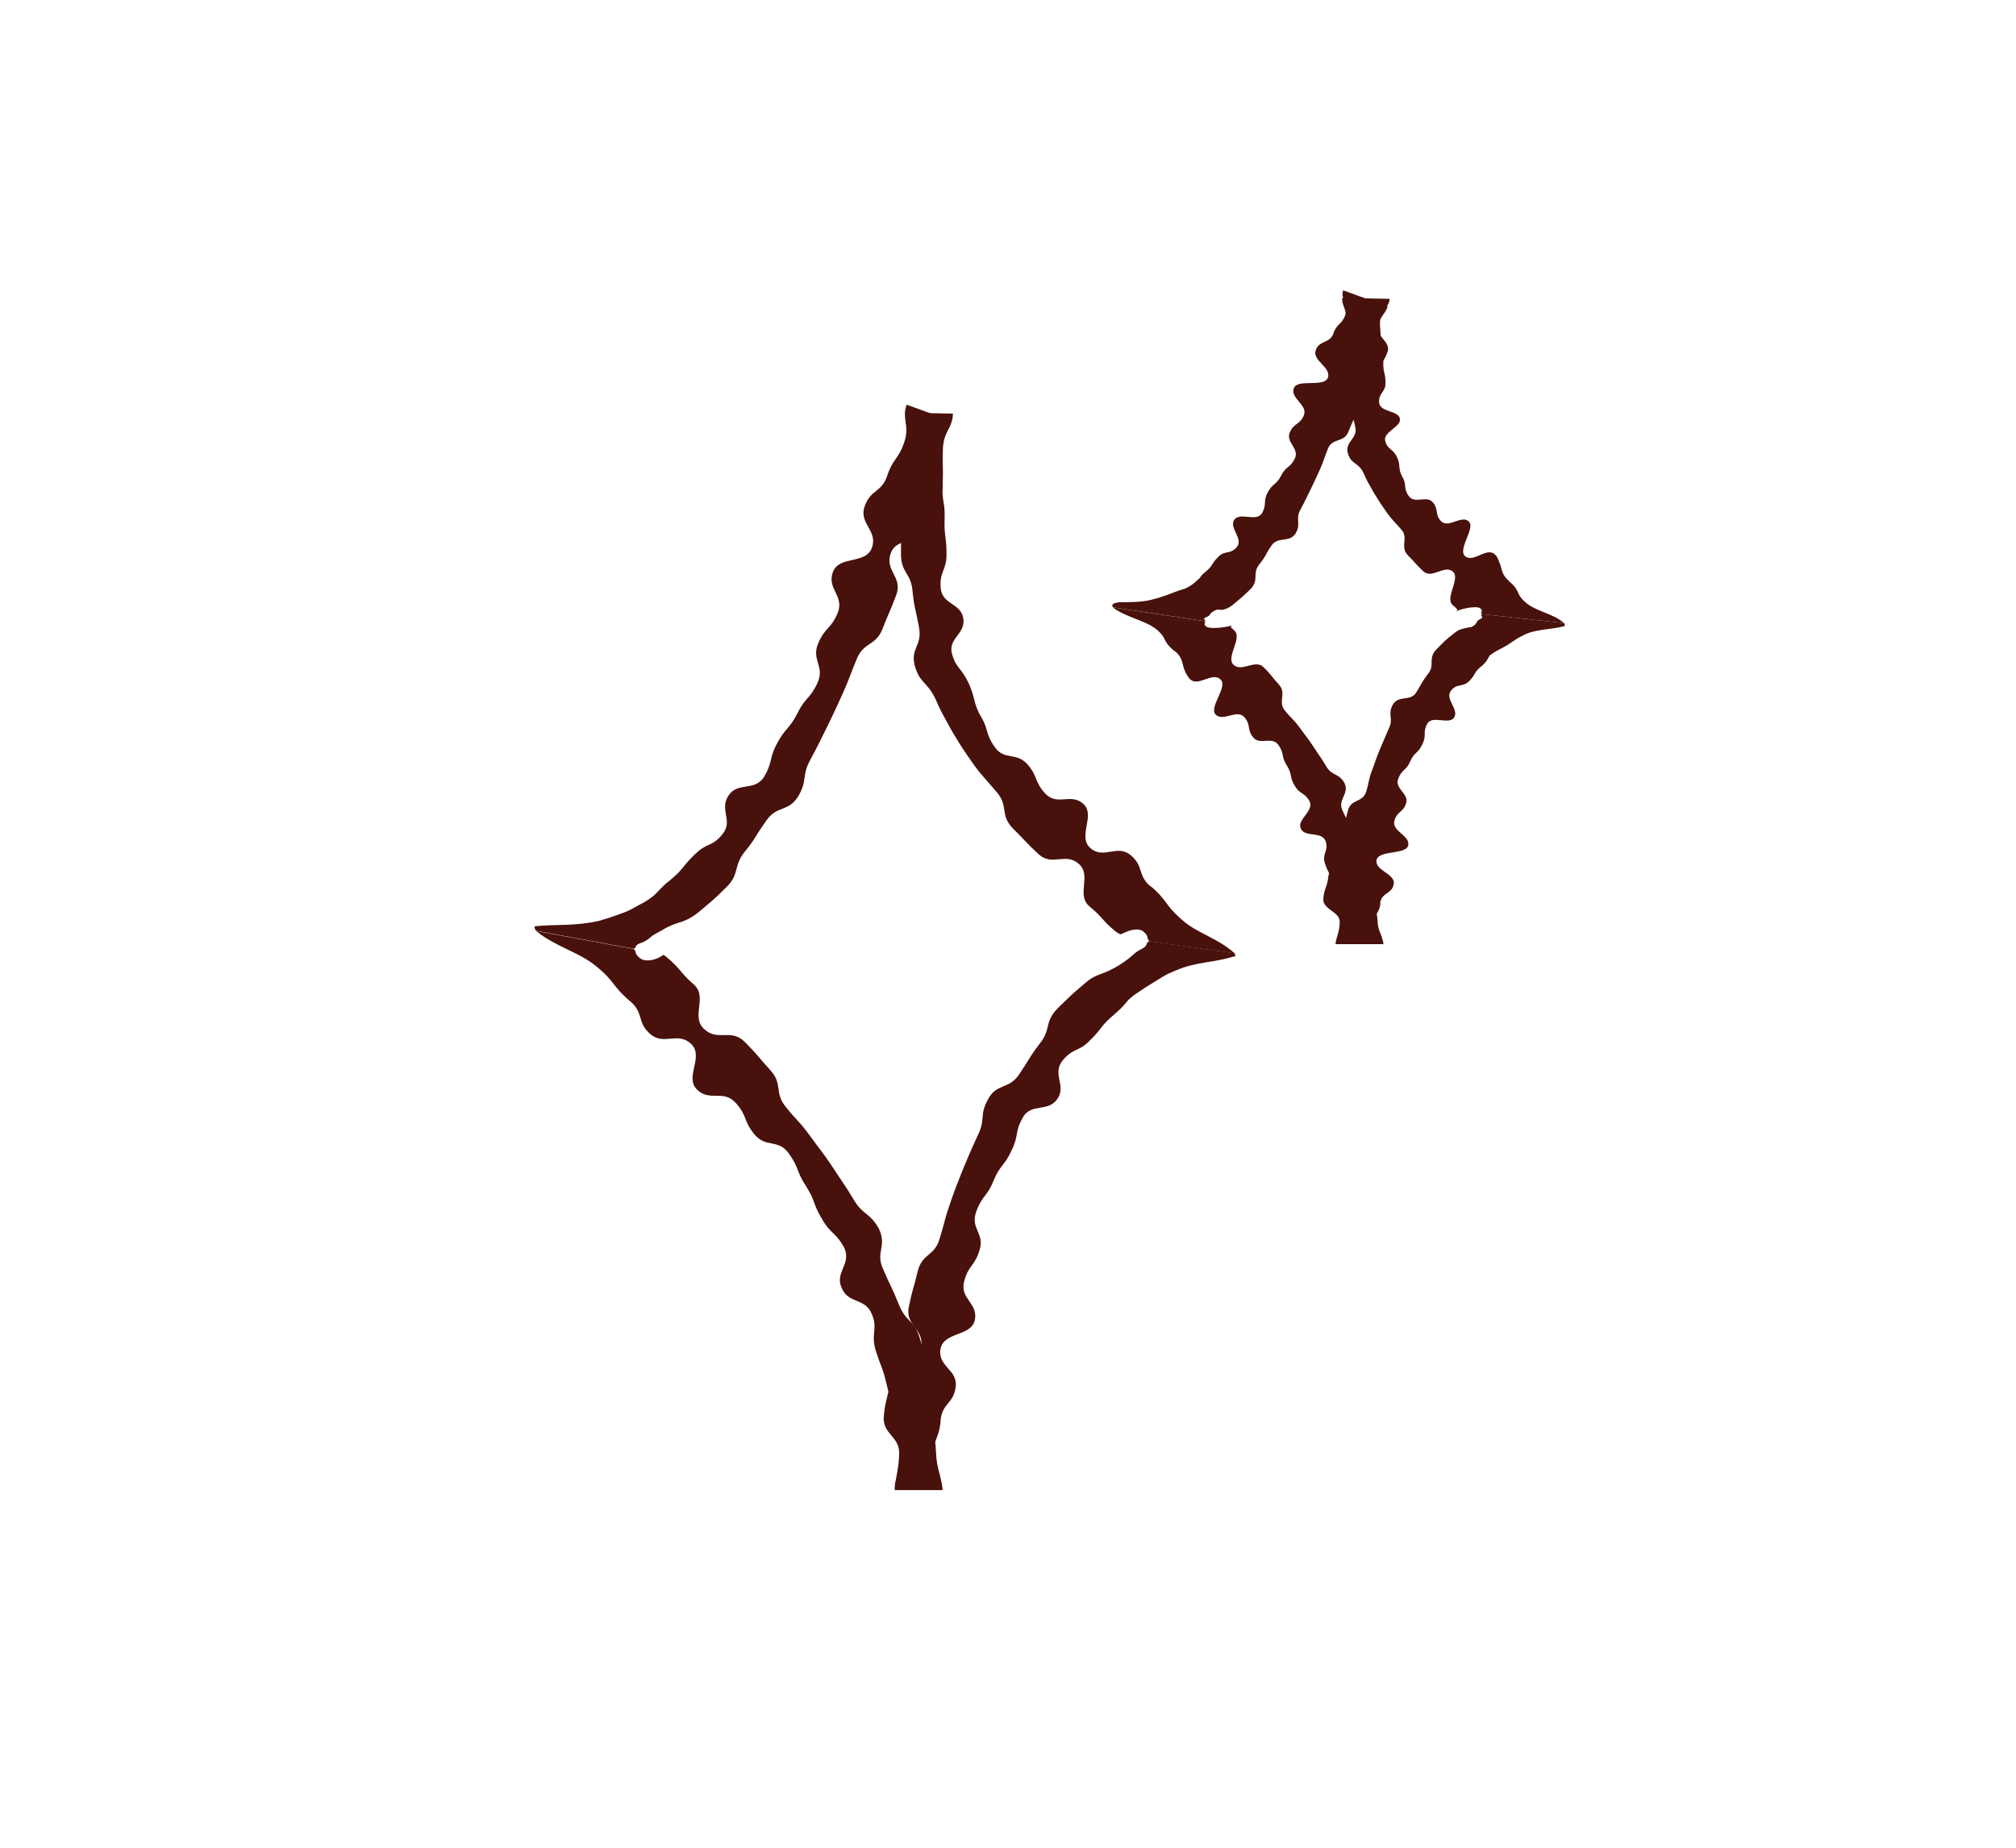 <svg xmlns="http://www.w3.org/2000/svg" id="Calque_1" viewBox="0 0 220.02 201.69"><defs><style>.cls-1{fill:#48110c;stroke-width:0px;}</style></defs><path class="cls-1" d="m125.59,96.77c-1.5-1.24-.7-2.2-2.2-3.43-1.47-1.23-2.92.49-4.38-.76-1.46-1.26.59-3.59-.77-4.82-1.35-1.25-2.77.24-4.12-1.09-1.28-1.37-.78-1.83-1.97-3.22-.61-.68-1.19-.8-1.8-.9-.6-.12-1.25-.22-1.78-1-1.1-1.54-.6-1.86-1.57-3.43-.45-.81-.55-1.28-.67-1.73-.12-.45-.21-.91-.58-1.74-.39-.82-.67-1.2-.96-1.57-.29-.38-.62-.75-.87-1.64-.28-.88.11-1.47.54-2.03.43-.57.8-1.09.67-1.94-.31-1.69-2.28-1.43-2.47-3.29-.14-1.86.67-1.89.64-3.74,0-1.86-.27-1.87-.21-3.76.08-1.9-.33-1.93-.22-3.85.11-1.93-.06-1.95.04-3.89.09-1.91,1.04-2.16,1.09-3.79l-5.17-.1c-.05,1.55.45,1.87.36,3.77-.1,1.92.18,1.94.07,3.87-.11,1.95-.75,1.91-.84,3.88-.06,1.98-.1,1.98-.09,3.99.04,2.02,1.1,1.98,1.26,3.96.21,1.99.35,1.98.71,3.95.17.99-.03,1.55-.28,2.14-.25.59-.45,1.19-.14,2.2.29,1.01.72,1.41,1.08,1.83.37.41.74.81,1.17,1.74.41.94.64,1.39.89,1.83.25.44.47.9.98,1.78,1.06,1.73,1.05,1.74,2.22,3.39.57.84.94,1.19,1.26,1.58.33.38.66.76,1.31,1.52,1.3,1.52.31,2.42,1.72,3.91,1.44,1.42,1.37,1.5,2.85,2.86,1.49,1.35,2.88-.24,4.36,1.03,1.48,1.26-.32,3.41,1.19,4.66,1.5,1.24,1.31,1.47,2.79,2.69.19.15.37.26.55.34.1.02.15-.04.25-.07.19-.08.43-.2.7-.29.53-.19,1.24-.24,1.58.06.7.6.27.71.68,1.08l9.3,1.32c-.96-.86-1.98-1.41-2.95-1.91-.98-.51-1.9-.95-2.86-1.8-.98-.87-1.31-1.32-1.69-1.84-.19-.26-.39-.52-.67-.83-.13-.14-.33-.35-.47-.48-.14-.13-.29-.28-.48-.43Z"></path><path class="cls-1" d="m102.65,155.04c.18-1.92,1.42-1.78,1.65-3.66.26-1.87-1.97-2.2-1.66-4.12.33-1.92,3.37-1.35,3.75-3.18.38-1.83-1.63-2.29-1.18-4.16.47-1.86,1.17-1.67,1.7-3.49.57-1.8-1.02-2.31-.38-4.14.65-1.82,1.18-1.62,1.89-3.39.73-1.77,1.17-1.57,1.96-3.29.85-1.68.31-1.96,1.25-3.63.45-.84,1.19-.95,1.88-1.07.7-.12,1.38-.22,1.89-.96,1-1.49-.6-2.66.55-4.17,1.19-1.46,1.8-.92,3.04-2.26,1.31-1.27,1.09-1.5,2.49-2.68.69-.6,1.02-.92,1.32-1.29.3-.37.61-.73,1.4-1.22.41-.26.62-.44.95-.64.34-.21.61-.37.88-.54.27-.16.53-.33.86-.53.17-.1.35-.21.57-.32.26-.11.55-.23.88-.38,2.3-.98,4.06-.79,6.51-1.58,0-.03-.05-.15-.12-.29l-9.3-1.32c-.05.02-.09.04-.1.05-.34.2.04.43-.79.83-.11.05-.2.1-.29.15-.1.07-.19.13-.27.19-.16.12-.28.23-.4.34-.12.11-.25.22-.42.35-.22.17-.56.42-.99.69-.88.55-1.38.73-1.89.93-.5.2-1.06.35-1.84,1.04-1.6,1.35-1.58,1.37-3.08,2.83-1.42,1.53-.62,2.23-1.89,3.79-1.22,1.61-1.12,1.69-2.24,3.35-.57.83-1.13,1.06-1.71,1.3-.57.24-1.19.48-1.67,1.39-1.01,1.79-.24,2.19-1.15,3.99q-.85,1.83-1.61,3.69c-.74,1.87-.75,1.86-1.41,3.75-.66,1.89-.54,1.93-1.14,3.84-.55,1.91-1.88,1.55-2.38,3.52-.47,1.97-.58,1.95-.98,3.93-.4,1.99,1.68,2.37,1.35,4.32-.32,1.94-3.08,1.54-3.35,3.56-.24,2.02-.53,1.99-.73,4.02-.16,2.04,1.79,2.17,1.68,4.17-.07,1.96-.42,2.34-.44,3.9h5.17c.01-1.56-1.1-1.89-1.03-3.8.1-1.93.68-1.89.83-3.8Z"></path><path class="cls-1" d="m68.78,109.29c1.53,1.31.69,2.26,2.18,3.57,1.49,1.31,2.97-.3,4.45,1.07,1.48,1.37-.73,3.62.65,4.99,1.38,1.38,2.87-.03,4.21,1.44,1.34,1.47.81,1.93,2.06,3.45,1.24,1.52,2.57.46,3.75,2.08,1.17,1.62.79,1.9,1.87,3.56,1.07,1.67.73,1.89,1.74,3.57.96,1.71,1.48,1.42,2.44,3.16.85,1.79-1.08,2.71-.26,4.42.72,1.75,2.56,1.02,3.29,2.86.38.91.28,1.46.24,1.99-.05.53-.1,1.05.18,1.98.59,1.85.75,1.81,1.19,3.7.2.95.41,1.41.61,1.87.17.47.33.94.46,1.91.12.97.23,1.46.34,1.94.12.48.22.97.25,1.96.08,1.93-.85,2.24-.78,3.83h5.17c-.07-1.75-.58-2.07-.67-4.14-.03-1.05-.17-1.57-.31-2.08-.14-.51-.27-1.02-.41-2.06-.14-1.04-.03-1.58.04-2.13.05-.54.09-1.09-.13-2.13-.46-2.06-.35-2.09-.98-4.11-.3-1.01-.71-1.44-1.12-1.86-.42-.42-.78-.84-1.17-1.8-.76-1.93-.88-1.89-1.68-3.79-.89-1.86.45-2.5-.47-4.42-1.03-1.85-1.76-1.44-2.79-3.25-1.08-1.78-1.14-1.74-2.27-3.49-1.15-1.73-1.22-1.68-2.43-3.36-1.22-1.68-1.36-1.57-2.66-3.18-1.31-1.6-.29-2.48-1.7-4.03-1.41-1.55-1.33-1.62-2.81-3.1-1.48-1.48-2.93,0-4.42-1.39-1.49-1.38.44-3.48-1.12-4.86-1.56-1.37-1.35-1.62-2.93-2.96-.54-.45-.42-.19-.62-.12-.16.1-.4.22-.68.31-.53.19-1.25.22-1.63-.09-.75-.6-.28-.66-.72-1.02l-10.62-1.95c1.07.86,2.24,1.44,3.34,1.97,1.12.54,2.16,1.02,3.21,1.87,1.07.87,1.45,1.37,1.88,1.91.21.27.43.55.74.89.16.17.34.35.55.55.09.08.18.16.27.25.08.07.17.15.27.23Z"></path><path class="cls-1" d="m96.83,51.92c-.64,1.89-1.83,1.49-2.47,3.37-.65,1.87,1.47,2.61.8,4.49-.67,1.87-3.58.82-4.26,2.66-.68,1.84,1.25,2.57.54,4.42-.74,1.83-1.39,1.57-2.15,3.38-.76,1.81.74,2.45-.06,4.27-.82,1.8-1.33,1.57-2.19,3.33-.89,1.75-1.28,1.55-2.21,3.26-.93,1.71-.45,1.98-1.43,3.68-1.05,1.66-2.83.51-3.88,2.04-.52.78-.41,1.42-.29,2.11.12.68.24,1.38-.38,2.12-.6.75-1.07.98-1.54,1.19-.48.21-.91.45-1.57,1.1-1.31,1.3-1.14,1.5-2.55,2.69-1.46,1.11-1.23,1.44-2.81,2.41-.69.35-1.48.85-2.13,1.11-.72.26-1.37.53-2.86.96-1.24.29-2.31.37-3.47.43-1.13.04-2.26.04-3.53.16-.1.06-.05.25.11.5l10.62,1.95c.12-.02.19-.05.18-.07.18-.12-.06-.34.73-.58.46-.18.63-.33.84-.49.1-.08.2-.18.34-.28.04-.03.2-.13.39-.24.19-.1.39-.21.63-.34,1.82-1.12,2.18-.59,3.92-1.91,1.65-1.39,1.68-1.36,3.19-2.87.76-.75.88-1.35,1.04-1.91.16-.56.28-1.13.93-1.93.66-.79.92-1.23,1.2-1.67.26-.44.56-.86,1.13-1.7,1.15-1.67,2.37-.88,3.48-2.64,1.04-1.79.34-2.19,1.31-3.98.97-1.79.94-1.81,1.85-3.63.89-1.82.88-1.83,1.72-3.67.82-1.85.74-1.89,1.52-3.75.78-1.86,2.04-1.35,2.79-3.23.73-1.89.82-1.86,1.52-3.76.7-1.9-1.29-2.62-.62-4.5.67-1.88,3.31-.96,3.97-2.86.65-1.9.93-1.8,1.58-3.7.64-1.89-1.21-2.52-.56-4.4.63-1.83,1.09-2.07,1.61-3.5l-4.86-1.77c-.57,1.57.38,2.25-.27,4.12-.65,1.9-1.2,1.71-1.84,3.6Z"></path><path class="cls-1" d="m164.69,63.41c-.66-.55-.74-1.03-.89-1.55-.06-.25-.19-.56-.3-.8-.06-.21-.18-.4-.41-.59-.87-.73-2.32.99-3.19.24-.87-.75,1.18-3.08.39-3.8-.78-.72-2.21.77-3,0-.75-.8-.24-1.28-.92-2.08-.67-.8-1.96.22-2.62-.68-.65-.91-.16-1.22-.72-2.13-.5-.95-.13-1.15-.55-2.09-.22-.47-.44-.66-.67-.85-.22-.2-.48-.39-.62-.91-.32-1.04,1.78-1.56,1.59-2.47-.17-.92-2.15-.67-2.27-1.75-.08-1.09.73-1.12.7-2.19,0-1.08-.28-1.09-.24-2.21.05-1.13-.36-1.15-.3-2.3.07-1.16-.11-1.17-.05-2.34.06-1.15,1-1.29,1.03-2.29l-5.17-.1c-.03.92.47,1.11.41,2.24-.06,1.15.22,1.16.16,2.32-.07,1.17-.7,1.13-.76,2.33-.04,1.21-.07,1.2-.06,2.44.03,1.25,1.09,1.21,1.19,2.42.13,1.22.28,1.2.5,2.41.26,1.19-1.2,1.56-.81,2.83.18.64.52.87.82,1.1.31.23.61.45.88,1.02.51,1.16.57,1.12,1.17,2.23q.65,1.07,1.37,2.09c.74,1,.81.94,1.61,1.88.79.93-.2,1.84.67,2.76.89.88.82.95,1.73,1.79.91.83,2.31-.76,3.19,0,.89.76-.91,2.9,0,3.67.23.19.38.34.5.48.01.05-.02.07-.04.1-.05.06-.11.1-.11.1,0,0,.12-.06.32-.13.2-.07.49-.15.8-.21.61-.13,1.32-.17,1.53.01.42.36-.07.41.17.63l8.97.98c-1.18-1.05-3.08-1.28-4.19-2.25-1.15-1.01-.49-1.21-1.83-2.34Z"></path><path class="cls-1" d="m150.63,98.56c.12-1.13,1.36-1,1.48-2.1.16-1.09-2.05-1.42-1.88-2.56.19-1.15,3.26-.57,3.46-1.64.2-1.07-1.78-1.52-1.52-2.62.26-1.1.96-.91,1.29-1.97.33-1.05-1.27-1.57-.87-2.65.4-1.07.89-.89,1.32-1.93.45-1.03.88-.84,1.32-1.86.51-.97,0-1.24.53-2.23.55-.98,2.42.17,2.95-.7.53-.87-1.04-2-.37-2.89.67-.88,1.28-.34,2.01-1.07.73-.74.51-.99,1.34-1.63.41-.33.55-.57.69-.82.04-.06.07-.12.11-.19l.06-.1s-.02-.03.19-.17c.25-.18.51-.34.91-.55,1.6-.81,1.37-.98,2.92-1.69,1.22-.52,2.66-.46,4.15-.84.08-.05.07-.18-.02-.34l-8.97-.98c-.06.03-.09.05-.07.07-.03.13.32.29-.13.48-.52.25-.21.44-.81.79-.07.04-.14.07-.21.1-.03.01-.07.02-.1.02-.02,0-.1.03,0-.06-.19.08-.36.11-.54.15-.35.07-.7.15-1.21.57-1.04.81-1,.84-1.92,1.76-.45.47-.48.88-.5,1.28,0,.42.02.84-.36,1.32-.75.98-.67,1.04-1.32,2.08-.64,1.03-1.95.23-2.57,1.35-.59,1.12.14,1.5-.43,2.6q-.49,1.13-.97,2.26c-.46,1.13-.42,1.15-.85,2.29-.43,1.15-.29,1.19-.65,2.35-.35,1.16-1.68.79-1.97,2-.28,1.21-.41,1.18-.64,2.4-.23,1.22,1.82,1.6,1.63,2.77-.17,1.17-2.96.77-3.13,2.01-.13,1.24-.43,1.21-.56,2.46-.08,1.26,1.86,1.39,1.79,2.6-.03,1.2-.38,1.42-.4,2.38h5.17c.02-.91-1.09-1.12-1.06-2.25.08-1.15.65-1.11.73-2.24Z"></path><path class="cls-1" d="m128.2,71.05c.71.58.77,1.06.92,1.58.08.49.47,1.25.81,1.55.88.77,2.37-.85,3.26-.03.88.82-1.31,3.05-.51,3.85.81.81,2.3-.62,3.1.26.79.87.26,1.34.99,2.23.72.89,2.04-.16,2.74.81.69.96.29,1.26.92,2.24.63.98.27,1.22.86,2.2.56,1,1.08.71,1.64,1.74.5,1.06-1.43,1.98-.96,2.96.41,1,2.27.26,2.69,1.35.4,1.09-.41,1.35-.07,2.42.34,1.07.55,1.02.81,2.13.24,1.11.66,1.04.8,2.18.12,1.15.38,1.12.42,2.28.05,1.14-.89,1.33-.85,2.26h5.17c-.04-1.08-.55-1.27-.6-2.54-.05-1.29-.41-1.26-.55-2.53-.15-1.27.46-1.37.19-2.65-.29-1.27-.21-1.29-.6-2.53-.39-1.25-1.36-.94-1.8-2.11-.46-1.18-.6-1.13-1.08-2.28-.54-1.13.8-1.77.23-2.95-.63-1.14-1.37-.73-1.99-1.83-.66-1.09-.7-1.06-1.39-2.13-.7-1.06-.74-1.02-1.48-2.05-.75-1.02-.85-.93-1.65-1.91-.79-.97.23-1.86-.63-2.81-.86-.95-.79-1.02-1.69-1.92-.9-.9-2.37.58-3.27-.25-.9-.83,1.02-2.92.07-3.76-.12-.1-.22-.2-.31-.29l-.06-.06h0s0-.03,0-.03c0-.03.03-.06.05-.09.05-.06.12-.09.12-.09,0,0-.13.05-.35.1-.22.05-.53.11-.86.15-.65.08-1.41.07-1.64-.11-.45-.36.07-.38-.2-.59l-9.99-1.5c1.33,1.07,3.51,1.39,4.74,2.39,1.27,1.04.54,1.2,1.99,2.39Z"></path><path class="cls-1" d="m145.54,36.38c-.39,1.13-1.57.73-1.95,1.86-.39,1.12,1.73,1.86,1.33,2.98-.4,1.12-3.31.07-3.72,1.16-.4,1.09,1.53,1.82,1.11,2.93-.44,1.09-1.1.83-1.55,1.9-.45,1.07,1.05,1.72.57,2.8-.49,1.08-.99.84-1.5,1.89-.53,1.04-.93.84-1.47,1.84-.55,1.01-.06,1.29-.64,2.29-.62.98-2.41-.17-3.01.7-.62.85,1.01,2.08.29,2.96-.71.88-1.32.33-2.05,1.1-.75.74-.56.94-1.37,1.62-.21.16-.35.29-.46.42-.05.07-.1.13-.14.19l-.06.09-.13.12c-.35.3-.61.62-1.44,1.01-.99.3-1.41.49-1.86.66-.48.17-.92.34-1.97.6-.99.22-2.15.24-3.32.23-.56.07-.98.19-.74.56l9.99,1.5c.18-.04.07-.09,0-.16-.07-.07-.09-.17.2-.26.55-.22.24-.36.86-.69.3-.18.55-.16.77-.11.29-.01.71-.13,1.24-.53,1.03-.87,1.06-.85,2-1.79.91-.97.12-1.67.91-2.64.79-.98.64-1.08,1.36-2.09.7-1.01,1.93-.22,2.61-1.3.64-1.1-.07-1.51.52-2.59.59-1.09.56-1.1,1.11-2.2.54-1.11.53-1.11,1.04-2.23.49-1.12.41-1.16.88-2.28.47-1.12,1.73-.61,2.19-1.75.44-1.15.53-1.11.96-2.26.42-1.15-1.56-1.87-1.16-3,.4-1.13,3.05-.21,3.44-1.35.39-1.14.67-1.05,1.06-2.18.38-1.13-1.46-1.76-1.08-2.88.38-1.1.78-1.19,1.09-2.04l-4.86-1.77c-.34.95.64,1.51.25,2.64-.39,1.14-.94.95-1.33,2.09Z"></path></svg>
